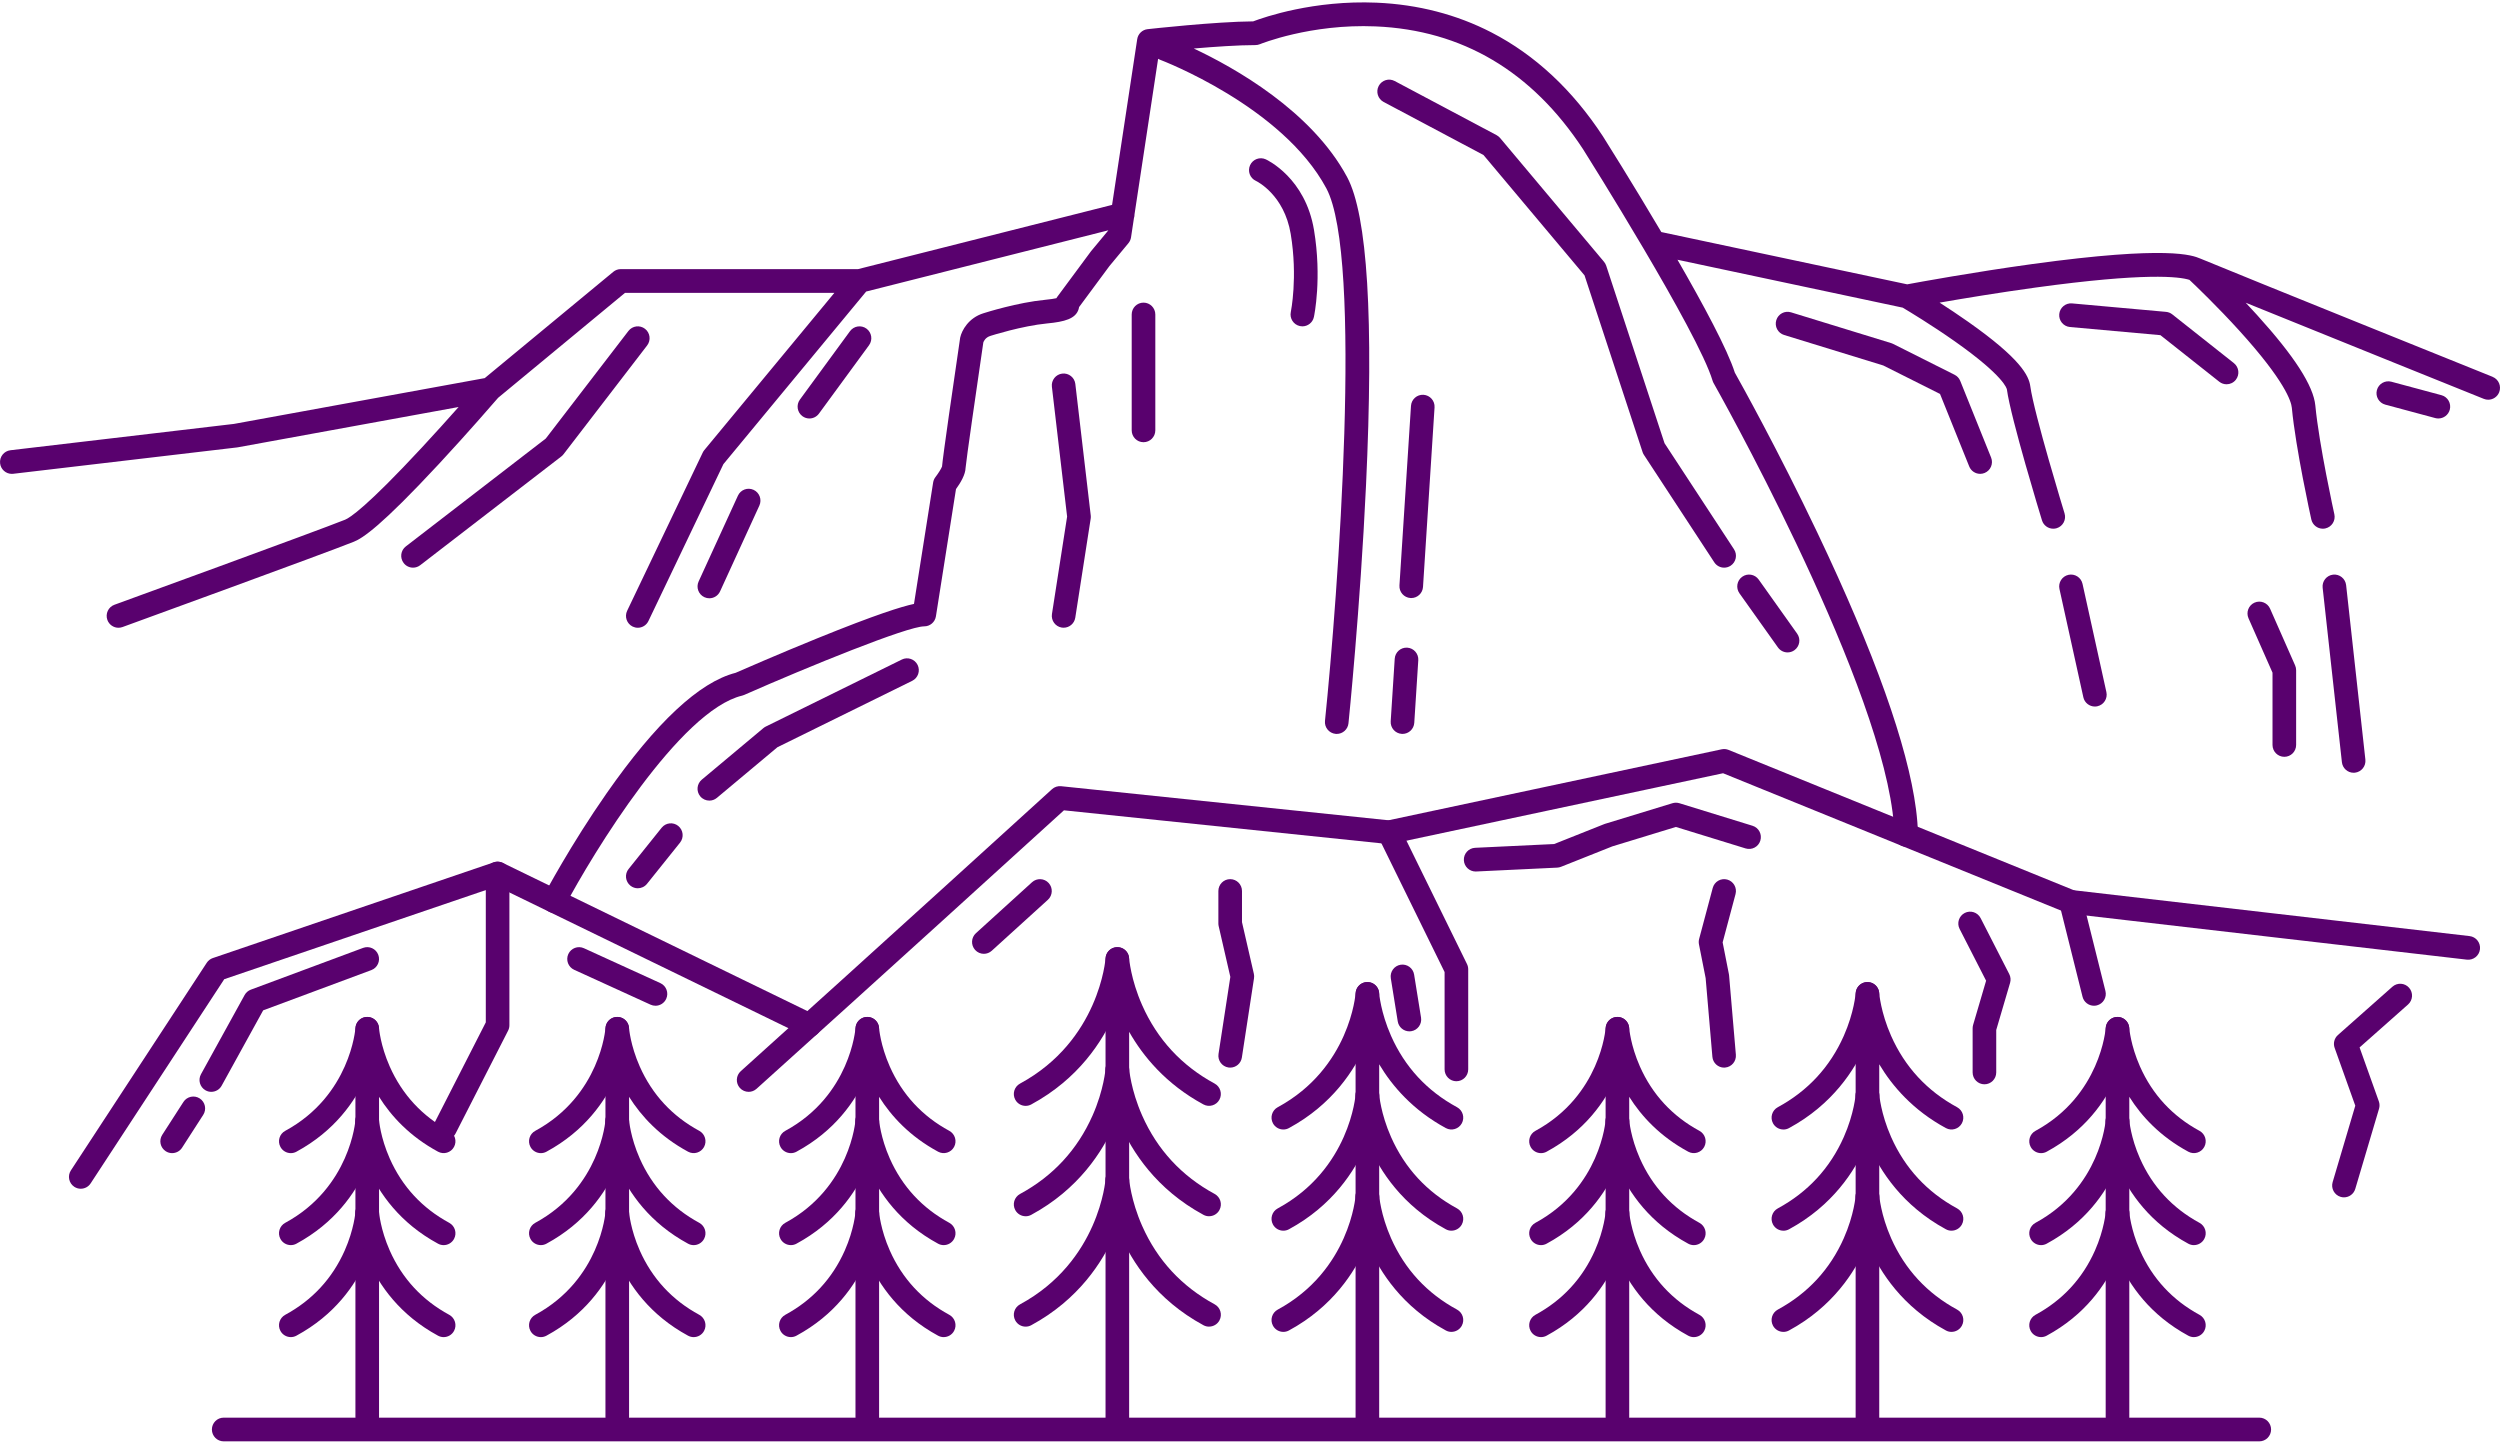 <?xml version="1.0" encoding="UTF-8"?> <svg xmlns="http://www.w3.org/2000/svg" width="172" height="100" viewBox="0 0 172 100" fill="none"><g id="Layer_1" clip-path="url(#clip0_396_3048)"><path id="Vector" d="M155.439 99.165H15.39C14.942 99.165 14.578 98.8 14.578 98.349C14.578 97.899 14.942 97.534 15.39 97.534H155.439C155.888 97.534 156.251 97.899 156.251 98.349C156.251 98.8 155.888 99.165 155.439 99.165Z" fill="#59016E"></path><path id="Vector_2" d="M5.557 81.786C5.404 81.786 5.249 81.742 5.111 81.652C4.737 81.405 4.632 80.899 4.878 80.522L14.225 66.239C14.324 66.087 14.471 65.973 14.643 65.914L33.973 59.327C34.175 59.258 34.396 59.272 34.588 59.365L56.041 69.801C56.445 69.997 56.614 70.484 56.418 70.891C56.222 71.296 55.736 71.466 55.332 71.269L34.179 60.979L15.428 67.369L6.235 81.418C6.08 81.656 5.82 81.785 5.556 81.785L5.557 81.786Z" fill="#59016E"></path><path id="Vector_3" d="M51.507 75.119C51.284 75.119 51.062 75.028 50.901 74.848C50.602 74.513 50.631 73.997 50.965 73.697C59.469 66.047 72.249 54.415 72.376 54.298C72.547 54.142 72.776 54.067 73.006 54.091L95.529 56.435L118.452 51.552C118.611 51.518 118.776 51.533 118.926 51.594L142.686 61.25L169.909 64.403C170.354 64.455 170.674 64.86 170.622 65.307C170.571 65.754 170.168 66.075 169.722 66.024L142.391 62.857C142.318 62.849 142.247 62.831 142.179 62.803L118.547 53.199L95.741 58.056C95.658 58.073 95.573 58.078 95.489 58.069L73.199 55.75C71.308 57.471 59.871 67.875 52.048 74.911C51.893 75.05 51.7 75.119 51.507 75.119Z" fill="#59016E"></path><path id="Vector_4" d="M67.69 65.623C67.468 65.623 67.248 65.533 67.087 65.355C66.786 65.02 66.812 64.505 67.144 64.203C68.605 62.878 69.921 61.681 71.004 60.697C71.337 60.395 71.85 60.42 72.151 60.754C72.453 61.087 72.427 61.603 72.094 61.906C71.011 62.89 69.693 64.087 68.233 65.412C68.078 65.553 67.883 65.623 67.688 65.623H67.69Z" fill="#59016E"></path><path id="Vector_5" d="M100.201 74.39C99.752 74.39 99.388 74.025 99.388 73.575V66.877L94.845 57.619C94.646 57.215 94.812 56.726 95.214 56.527C95.616 56.328 96.103 56.494 96.302 56.898L100.929 66.326C100.984 66.438 101.013 66.561 101.013 66.687V73.574C101.013 74.024 100.649 74.389 100.201 74.389V74.39Z" fill="#59016E"></path><path id="Vector_6" d="M144.066 69.195C143.703 69.195 143.371 68.948 143.279 68.578L141.697 62.245C141.588 61.808 141.853 61.365 142.287 61.255C142.723 61.146 143.164 61.411 143.273 61.848L144.854 68.181C144.964 68.618 144.699 69.061 144.265 69.171C144.198 69.187 144.132 69.195 144.066 69.195Z" fill="#59016E"></path><path id="Vector_7" d="M30.622 78.423C30.498 78.423 30.371 78.395 30.253 78.334C29.853 78.129 29.695 77.637 29.901 77.236L33.423 70.338V60.099C33.423 59.648 33.786 59.283 34.235 59.283C34.684 59.283 35.047 59.648 35.047 60.099V70.535C35.047 70.664 35.017 70.792 34.958 70.907L31.346 77.98C31.203 78.262 30.918 78.424 30.622 78.424V78.423Z" fill="#59016E"></path><g id="Group"><path id="Vector_8" d="M171.491 25.925C171.322 25.857 154.517 19.092 151.378 17.788C150.837 17.563 149.189 16.879 139.834 18.165C135.799 18.72 132.028 19.411 131.214 19.562L114.299 15.966C112.295 12.575 110.442 9.634 110.285 9.385C110.283 9.381 110.28 9.378 110.278 9.374C108.186 6.181 105.608 3.778 102.616 2.233C100.217 0.995 97.557 0.306 94.708 0.184C90.376 0.001 86.978 1.181 86.218 1.47C83.615 1.49 79.146 1.985 78.953 2.007C78.588 2.047 78.295 2.33 78.24 2.695L76.511 14.097L59.035 18.515H42.71C42.521 18.515 42.339 18.581 42.194 18.702L33.349 26.015L16.096 29.165L0.719 30.976C0.273 31.029 -0.046 31.434 0.007 31.881C0.055 32.297 0.406 32.602 0.812 32.602C0.843 32.602 0.875 32.601 0.908 32.597L16.311 30.783C16.328 30.781 16.345 30.778 16.362 30.775L31.552 28.002C30.843 28.801 29.953 29.791 29.022 30.794C25.227 34.883 24.067 35.625 23.744 35.755C21.793 36.539 8.012 41.556 7.874 41.607C7.452 41.76 7.234 42.228 7.387 42.652C7.507 42.984 7.819 43.19 8.151 43.19C8.243 43.19 8.337 43.174 8.428 43.141C8.996 42.934 22.371 38.064 24.347 37.27C24.953 37.027 26.22 36.206 30.213 31.904C32.184 29.781 33.97 27.717 34.272 27.367L43.002 20.148H57.406L48.456 30.968C48.413 31.019 48.377 31.076 48.349 31.136L43.148 42.021C42.954 42.427 43.124 42.914 43.528 43.109C43.642 43.163 43.761 43.19 43.88 43.19C44.182 43.19 44.473 43.019 44.612 42.727L49.77 31.933L59.592 20.058L76.247 15.847L76.244 15.861L75.064 17.283C75.055 17.295 75.046 17.307 75.037 17.319L72.74 20.422C72.717 20.452 72.698 20.484 72.679 20.517C72.527 20.55 72.281 20.591 71.903 20.628C70.016 20.808 67.84 21.495 67.676 21.547C66.625 21.867 66.168 22.744 66.064 23.213C66.06 23.232 66.057 23.252 66.054 23.27C65.608 26.305 64.874 31.359 64.812 32.096C64.766 32.231 64.557 32.566 64.361 32.821C64.276 32.929 64.222 33.058 64.2 33.194L62.882 41.549C62.051 41.727 60.288 42.268 56.23 43.916C53.555 45.002 51.04 46.102 50.61 46.29C48.118 46.926 45.137 49.708 41.748 54.56C39.257 58.127 37.484 61.471 37.41 61.612C37.2 62.01 37.35 62.504 37.747 62.714C37.868 62.779 37.999 62.81 38.127 62.81C38.418 62.81 38.699 62.653 38.844 62.377C40.795 58.684 46.791 48.88 51.059 47.859C51.107 47.847 51.153 47.832 51.198 47.812C55.644 45.852 62.426 43.093 63.588 43.093C63.988 43.093 64.328 42.801 64.391 42.405L65.772 33.649C66.093 33.209 66.421 32.648 66.432 32.19C66.465 31.731 67.193 26.689 67.652 23.562C67.684 23.469 67.801 23.211 68.149 23.107C68.154 23.105 68.158 23.103 68.163 23.102C68.184 23.096 70.312 22.417 72.055 22.251C73.238 22.138 74.012 21.933 74.211 21.263C74.224 21.218 74.234 21.171 74.241 21.126L76.326 18.308L77.636 16.73C77.731 16.615 77.792 16.477 77.815 16.33L78.015 15.008C78.043 14.922 78.057 14.831 78.056 14.738L79.678 4.045C79.722 4.072 79.769 4.095 79.819 4.114C79.903 4.145 88.224 7.308 91.252 12.957C93.786 17.685 92.044 41.008 91.159 49.595C91.113 50.043 91.437 50.443 91.883 50.49C91.912 50.493 91.94 50.494 91.968 50.494C92.379 50.494 92.732 50.182 92.775 49.763C92.784 49.684 93.584 41.862 93.981 33.408C94.52 21.939 94.083 14.799 92.683 12.185C90.237 7.622 84.906 4.642 82.132 3.338C83.562 3.216 85.209 3.102 86.372 3.102C86.478 3.102 86.583 3.081 86.68 3.041C86.715 3.027 90.165 1.625 94.638 1.816C100.601 2.068 105.404 4.911 108.915 10.266C109.122 10.594 116.82 22.826 117.827 26.197C117.845 26.256 117.869 26.312 117.9 26.365C118.009 26.559 128.9 45.865 130.209 55.879C130.283 56.445 130.325 56.976 130.334 57.456C130.342 57.902 130.704 58.257 131.146 58.257C131.15 58.257 131.155 58.257 131.16 58.257C131.609 58.249 131.966 57.877 131.958 57.426C131.948 56.886 131.901 56.295 131.82 55.668C131.251 51.315 128.97 44.919 125.039 36.657C122.327 30.957 119.724 26.292 119.356 25.637C118.853 24.047 117.183 20.945 115.411 17.871L130.906 21.166C131.328 21.417 132.897 22.363 134.476 23.474C137.917 25.896 138.07 26.759 138.075 26.795C138.346 28.796 140.401 35.514 140.488 35.8C140.595 36.15 140.917 36.375 141.264 36.375C141.343 36.375 141.423 36.364 141.504 36.339C141.933 36.206 142.173 35.75 142.041 35.32C142.02 35.252 139.938 28.445 139.685 26.576C139.586 25.841 139.01 24.673 135.409 22.139C134.719 21.652 134.036 21.201 133.444 20.821C135.088 20.535 137.518 20.132 140.054 19.783C147.59 18.747 149.926 19.03 150.633 19.254C151.056 19.653 152.561 21.092 154.077 22.763C157.2 26.209 157.635 27.613 157.678 28.056C157.944 30.867 158.974 35.539 159.018 35.737C159.103 36.117 159.438 36.375 159.81 36.375C159.868 36.375 159.927 36.369 159.987 36.355C160.425 36.258 160.701 35.822 160.604 35.383C160.594 35.335 159.552 30.612 159.295 27.901C159.166 26.544 157.852 24.504 155.279 21.665C155.018 21.377 154.758 21.096 154.504 20.827C160.506 23.262 170.755 27.389 170.887 27.442C170.986 27.482 171.088 27.501 171.189 27.501C171.511 27.501 171.815 27.307 171.943 26.988C172.109 26.57 171.907 26.095 171.491 25.928L171.491 25.925Z" fill="#59016E"></path><path id="Vector_9" d="M73.984 26.418C73.931 25.971 73.528 25.651 73.082 25.703C72.637 25.756 72.318 26.161 72.37 26.608L73.417 35.542L72.374 42.246C72.305 42.691 72.608 43.108 73.051 43.178C73.094 43.184 73.135 43.187 73.177 43.187C73.57 43.187 73.916 42.9 73.979 42.498L75.039 35.683C75.05 35.61 75.052 35.536 75.043 35.463L73.983 26.418H73.984Z" fill="#59016E"></path><path id="Vector_10" d="M114.519 30.493L110.509 18.286C110.476 18.187 110.426 18.095 110.359 18.015L103.206 9.493C103.138 9.414 103.056 9.347 102.964 9.298L95.953 5.574C95.557 5.363 95.065 5.515 94.855 5.913C94.645 6.311 94.797 6.805 95.193 7.015L102.065 10.666L109.016 18.946L113.01 31.106C113.032 31.174 113.063 31.238 113.103 31.298L117.943 38.688C118.099 38.926 118.358 39.055 118.623 39.055C118.776 39.055 118.93 39.011 119.068 38.921C119.443 38.674 119.547 38.168 119.3 37.791L114.519 30.493Z" fill="#59016E"></path><path id="Vector_11" d="M38.771 31.252L44.523 23.767C44.797 23.41 44.731 22.897 44.376 22.622C44.02 22.347 43.511 22.413 43.236 22.77L37.55 30.171L27.921 37.593C27.565 37.867 27.498 38.379 27.772 38.736C27.932 38.946 28.173 39.055 28.417 39.055C28.589 39.055 28.763 39 28.91 38.886L38.623 31.401C38.679 31.358 38.729 31.307 38.771 31.251V31.252Z" fill="#59016E"></path><path id="Vector_12" d="M55.687 28.792C55.936 28.792 56.182 28.676 56.342 28.459L59.789 23.752C60.055 23.389 59.977 22.878 59.616 22.611C59.255 22.345 58.746 22.422 58.48 22.785L55.033 27.492C54.767 27.855 54.845 28.366 55.206 28.633C55.351 28.74 55.519 28.792 55.687 28.792Z" fill="#59016E"></path><path id="Vector_13" d="M48.802 41.162C49.11 41.162 49.404 40.985 49.541 40.686L52.245 34.783C52.432 34.374 52.254 33.889 51.846 33.701C51.438 33.514 50.956 33.692 50.769 34.102L48.065 40.005C47.877 40.414 48.056 40.899 48.463 41.087C48.573 41.138 48.689 41.162 48.802 41.162Z" fill="#59016E"></path><path id="Vector_14" d="M143.278 40.17C143.181 39.73 142.747 39.452 142.309 39.549C141.871 39.647 141.594 40.082 141.691 40.522L143.334 47.971C143.417 48.352 143.754 48.61 144.126 48.61C144.185 48.61 144.244 48.604 144.303 48.59C144.741 48.493 145.017 48.058 144.92 47.618L143.278 40.169V40.17Z" fill="#59016E"></path><path id="Vector_15" d="M134.865 26.207C134.791 26.023 134.652 25.873 134.475 25.784L130.236 23.655C130.195 23.635 130.154 23.618 130.11 23.605L123.222 21.488C122.793 21.356 122.339 21.598 122.208 22.029C122.076 22.46 122.318 22.916 122.747 23.047L129.57 25.145L133.474 27.104L135.482 32.091C135.61 32.408 135.914 32.601 136.235 32.601C136.336 32.601 136.439 32.582 136.539 32.541C136.955 32.373 137.156 31.897 136.988 31.48L134.865 26.207Z" fill="#59016E"></path><path id="Vector_16" d="M153.691 24.982L149.451 21.627C149.328 21.529 149.178 21.47 149.022 21.456L142.557 20.874C142.111 20.834 141.716 21.165 141.676 21.614C141.636 22.063 141.966 22.459 142.413 22.499L148.636 23.059L152.686 26.263C152.835 26.381 153.012 26.438 153.188 26.438C153.428 26.438 153.666 26.332 153.826 26.127C154.103 25.774 154.043 25.261 153.691 24.982V24.982Z" fill="#59016E"></path><path id="Vector_17" d="M167.97 27.188L164.525 26.262C164.092 26.146 163.647 26.404 163.531 26.839C163.414 27.274 163.672 27.721 164.105 27.838L167.549 28.764C167.62 28.782 167.691 28.791 167.76 28.791C168.119 28.791 168.447 28.551 168.545 28.187C168.661 27.752 168.404 27.305 167.97 27.188H167.97Z" fill="#59016E"></path><path id="Vector_18" d="M62.045 45.377L52.684 49.988C52.626 50.017 52.572 50.052 52.522 50.093L48.283 53.64C47.938 53.929 47.891 54.443 48.178 54.789C48.339 54.982 48.57 55.082 48.803 55.082C48.986 55.082 49.17 55.02 49.322 54.893L53.487 51.409L62.76 46.841C63.163 46.642 63.33 46.154 63.132 45.749C62.934 45.345 62.447 45.178 62.045 45.376L62.045 45.377Z" fill="#59016E"></path><path id="Vector_19" d="M46.663 56.824C46.314 56.542 45.803 56.598 45.521 56.949L43.247 59.786C42.965 60.137 43.021 60.65 43.371 60.933C43.521 61.054 43.7 61.113 43.879 61.113C44.117 61.113 44.352 61.009 44.513 60.809L46.787 57.972C47.068 57.621 47.013 57.108 46.663 56.825V56.824Z" fill="#59016E"></path><path id="Vector_20" d="M120.996 39.872C120.735 39.505 120.228 39.42 119.863 39.682C119.498 39.944 119.413 40.453 119.674 40.82L122.323 44.544C122.481 44.767 122.732 44.886 122.984 44.886C123.148 44.886 123.313 44.837 123.456 44.734C123.821 44.472 123.906 43.963 123.645 43.597L120.996 39.872V39.872Z" fill="#59016E"></path><path id="Vector_21" d="M78.674 20.821C78.225 20.821 77.861 21.186 77.861 21.636V29.608C77.861 30.059 78.225 30.424 78.674 30.424C79.122 30.424 79.486 30.059 79.486 29.608V21.636C79.486 21.186 79.122 20.821 78.674 20.821Z" fill="#59016E"></path><path id="Vector_22" d="M161.413 40.256C161.363 39.809 160.961 39.485 160.516 39.535C160.07 39.585 159.749 39.988 159.798 40.436L161.123 52.44C161.169 52.857 161.521 53.166 161.929 53.166C161.959 53.166 161.989 53.164 162.02 53.161C162.466 53.111 162.787 52.709 162.738 52.261L161.413 40.256Z" fill="#59016E"></path><path id="Vector_23" d="M156.182 41.877C156.001 41.466 155.521 41.28 155.11 41.462C154.7 41.644 154.515 42.126 154.697 42.538L156.349 46.282V51.253C156.349 51.704 156.713 52.069 157.162 52.069C157.61 52.069 157.974 51.704 157.974 51.253V46.11C157.974 45.996 157.95 45.884 157.904 45.78L156.182 41.878V41.877Z" fill="#59016E"></path><path id="Vector_24" d="M96.82 44.559C96.372 44.53 95.986 44.871 95.957 45.32L95.68 49.624C95.652 50.074 95.991 50.462 96.439 50.491C96.457 50.492 96.474 50.493 96.492 50.493C96.917 50.493 97.274 50.162 97.302 49.73L97.578 45.426C97.607 44.976 97.267 44.588 96.82 44.559Z" fill="#59016E"></path><path id="Vector_25" d="M97.939 27.162C97.49 27.133 97.105 27.474 97.076 27.923L96.282 40.278C96.253 40.727 96.593 41.115 97.04 41.144C97.058 41.145 97.075 41.146 97.093 41.146C97.518 41.146 97.875 40.815 97.903 40.383L98.697 28.029C98.726 27.579 98.386 27.192 97.939 27.162Z" fill="#59016E"></path><path id="Vector_26" d="M87.085 10.962C86.677 10.775 86.192 10.955 86.006 11.365C85.819 11.775 85.997 12.257 86.405 12.444C86.485 12.482 88.354 13.402 88.801 16.095C89.296 19.081 88.812 21.443 88.808 21.466C88.714 21.907 88.994 22.34 89.433 22.434C89.49 22.447 89.547 22.453 89.603 22.453C89.978 22.453 90.315 22.191 90.397 21.808C90.42 21.7 90.953 19.134 90.404 15.827C89.81 12.247 87.196 11.013 87.085 10.962H87.085Z" fill="#59016E"></path></g><g id="Group_2"><g id="Group_3"><path id="Vector_27" d="M20.008 79.336C19.72 79.336 19.44 79.181 19.293 78.907C19.08 78.511 19.227 78.016 19.622 77.803C24.103 75.376 24.452 70.773 24.454 70.727C24.484 70.278 24.87 69.938 25.317 69.966C25.765 69.996 26.104 70.384 26.076 70.833C26.061 71.058 25.657 76.388 20.393 79.238C20.271 79.305 20.139 79.336 20.008 79.336Z" fill="#59016E"></path><path id="Vector_28" d="M25.265 98.314C24.817 98.314 24.453 97.949 24.453 97.498V70.779C24.453 70.339 24.801 69.979 25.239 69.965C25.677 69.951 26.047 70.287 26.076 70.727C26.076 70.736 26.167 71.918 26.815 73.379C27.67 75.306 29.048 76.795 30.908 77.802C31.303 78.016 31.451 78.511 31.237 78.907C31.024 79.303 30.532 79.451 30.137 79.237C28.2 78.189 26.921 76.804 26.078 75.461V97.497C26.078 97.948 25.714 98.313 25.265 98.313V98.314Z" fill="#59016E"></path></g><g id="Group_4"><path id="Vector_29" d="M20.008 85.664C19.72 85.664 19.44 85.509 19.293 85.236C19.08 84.84 19.227 84.345 19.622 84.131C24.103 81.704 24.452 77.102 24.454 77.056C24.484 76.606 24.87 76.267 25.317 76.294C25.765 76.324 26.104 76.712 26.076 77.161C26.061 77.387 25.657 82.716 20.393 85.566C20.271 85.633 20.139 85.664 20.008 85.664Z" fill="#59016E"></path><path id="Vector_30" d="M30.522 85.665C30.392 85.665 30.259 85.633 30.137 85.566C24.873 82.715 24.47 77.386 24.455 77.161C24.425 76.712 24.765 76.323 25.213 76.295C25.661 76.265 26.046 76.605 26.076 77.053C26.078 77.072 26.169 78.251 26.815 79.708C27.67 81.635 29.048 83.124 30.909 84.131C31.303 84.346 31.451 84.84 31.238 85.236C31.091 85.51 30.811 85.665 30.522 85.665Z" fill="#59016E"></path></g><g id="Group_5"><path id="Vector_31" d="M20.008 91.993C19.72 91.993 19.44 91.838 19.293 91.565C19.08 91.169 19.227 90.674 19.622 90.46C21.484 89.452 22.86 87.964 23.715 86.037C24.363 84.576 24.454 83.394 24.454 83.382C24.486 82.934 24.873 82.596 25.32 82.625C25.766 82.656 26.104 83.042 26.076 83.49C26.061 83.716 25.657 89.045 20.393 91.895C20.271 91.962 20.139 91.993 20.008 91.993Z" fill="#59016E"></path><path id="Vector_32" d="M30.522 91.994C30.392 91.994 30.259 91.962 30.137 91.896C24.873 89.045 24.47 83.715 24.455 83.49C24.425 83.041 24.765 82.653 25.213 82.624C25.661 82.595 26.046 82.934 26.076 83.382C26.078 83.401 26.169 84.58 26.815 86.038C27.67 87.964 29.048 89.453 30.909 90.46C31.303 90.675 31.451 91.169 31.238 91.565C31.091 91.839 30.811 91.994 30.522 91.994Z" fill="#59016E"></path></g></g><g id="Group_6"><g id="Group_7"><path id="Vector_33" d="M37.211 79.336C36.922 79.336 36.642 79.181 36.495 78.907C36.282 78.511 36.429 78.016 36.824 77.803C41.305 75.376 41.654 70.773 41.657 70.727C41.686 70.278 42.072 69.938 42.52 69.966C42.968 69.996 43.306 70.384 43.278 70.833C43.263 71.058 42.859 76.388 37.595 79.238C37.473 79.305 37.341 79.336 37.211 79.336Z" fill="#59016E"></path><path id="Vector_34" d="M42.468 98.314C42.019 98.314 41.655 97.949 41.655 97.498V70.779C41.655 70.339 42.003 69.979 42.441 69.965C42.879 69.951 43.249 70.287 43.278 70.727C43.278 70.736 43.369 71.918 44.017 73.379C44.872 75.306 46.25 76.795 48.111 77.802C48.505 78.016 48.653 78.511 48.44 78.907C48.227 79.303 47.734 79.451 47.339 79.237C45.402 78.189 44.123 76.804 43.28 75.461V97.497C43.28 97.948 42.916 98.313 42.468 98.313V98.314Z" fill="#59016E"></path></g><g id="Group_8"><path id="Vector_35" d="M37.211 85.664C36.922 85.664 36.642 85.509 36.495 85.236C36.282 84.84 36.429 84.345 36.824 84.131C41.305 81.704 41.654 77.102 41.657 77.056C41.686 76.606 42.072 76.267 42.52 76.294C42.968 76.324 43.306 76.712 43.278 77.161C43.263 77.387 42.859 82.716 37.595 85.566C37.473 85.633 37.341 85.664 37.211 85.664Z" fill="#59016E"></path><path id="Vector_36" d="M47.724 85.665C47.594 85.665 47.462 85.633 47.339 85.566C42.075 82.715 41.671 77.386 41.657 77.161C41.627 76.712 41.967 76.323 42.415 76.295C42.863 76.265 43.248 76.605 43.278 77.053C43.28 77.072 43.371 78.251 44.017 79.708C44.872 81.635 46.25 83.124 48.111 84.131C48.505 84.346 48.653 84.84 48.44 85.236C48.293 85.51 48.013 85.665 47.724 85.665Z" fill="#59016E"></path></g><g id="Group_9"><path id="Vector_37" d="M37.211 91.994C36.922 91.994 36.642 91.839 36.495 91.565C36.282 91.169 36.429 90.674 36.824 90.46C41.305 88.034 41.654 83.431 41.657 83.385C41.686 82.935 42.072 82.595 42.52 82.624C42.968 82.653 43.306 83.041 43.278 83.49C43.263 83.716 42.859 89.045 37.595 91.896C37.473 91.962 37.341 91.994 37.211 91.994Z" fill="#59016E"></path><path id="Vector_38" d="M47.724 91.994C47.594 91.994 47.462 91.962 47.339 91.896C42.075 89.045 41.671 83.715 41.657 83.49C41.627 83.041 41.967 82.653 42.415 82.624C42.863 82.595 43.248 82.934 43.278 83.382C43.28 83.401 43.371 84.58 44.017 86.038C44.872 87.964 46.25 89.453 48.111 90.46C48.505 90.675 48.653 91.169 48.44 91.565C48.293 91.839 48.013 91.994 47.724 91.994Z" fill="#59016E"></path></g></g><g id="Group_10"><g id="Group_11"><path id="Vector_39" d="M54.413 79.336C54.124 79.336 53.844 79.181 53.697 78.907C53.484 78.511 53.632 78.016 54.026 77.803C58.508 75.376 58.856 70.773 58.859 70.727C58.888 70.278 59.275 69.938 59.722 69.966C60.17 69.996 60.509 70.384 60.48 70.833C60.465 71.058 60.062 76.388 54.797 79.238C54.675 79.305 54.543 79.336 54.413 79.336Z" fill="#59016E"></path><path id="Vector_40" d="M59.67 98.314C59.221 98.314 58.857 97.949 58.857 97.498V70.779C58.857 70.339 59.205 69.979 59.643 69.965C60.081 69.951 60.452 70.287 60.48 70.727C60.48 70.736 60.571 71.918 61.219 73.379C62.074 75.306 63.452 76.795 65.313 77.802C65.707 78.016 65.855 78.511 65.642 78.907C65.428 79.303 64.936 79.451 64.541 79.237C62.604 78.189 61.325 76.804 60.482 75.461V97.497C60.482 97.948 60.118 98.313 59.67 98.313V98.314Z" fill="#59016E"></path></g><g id="Group_12"><path id="Vector_41" d="M54.413 85.664C54.124 85.664 53.844 85.509 53.697 85.236C53.484 84.84 53.632 84.345 54.026 84.131C58.508 81.704 58.856 77.102 58.859 77.056C58.888 76.606 59.275 76.267 59.722 76.294C60.17 76.324 60.509 76.712 60.48 77.161C60.465 77.387 60.062 82.716 54.797 85.566C54.675 85.633 54.543 85.664 54.413 85.664Z" fill="#59016E"></path><path id="Vector_42" d="M64.926 85.664C64.796 85.664 64.664 85.633 64.541 85.566C59.278 82.715 58.874 77.386 58.859 77.161C58.83 76.711 59.169 76.323 59.617 76.295C60.065 76.267 60.45 76.605 60.48 77.053C60.483 77.085 60.576 78.258 61.219 79.708C62.074 81.634 63.452 83.123 65.313 84.13C65.707 84.345 65.855 84.839 65.642 85.235C65.495 85.509 65.215 85.664 64.926 85.664V85.664Z" fill="#59016E"></path></g><g id="Group_13"><path id="Vector_43" d="M54.413 91.993C54.124 91.993 53.844 91.839 53.697 91.565C53.484 91.169 53.632 90.674 54.026 90.46C55.888 89.452 57.265 87.964 58.12 86.037C58.768 84.576 58.858 83.394 58.859 83.382C58.891 82.934 59.277 82.596 59.724 82.625C60.171 82.656 60.509 83.042 60.48 83.49C60.465 83.716 60.062 89.045 54.797 91.895C54.675 91.962 54.543 91.993 54.413 91.993Z" fill="#59016E"></path><path id="Vector_44" d="M64.926 91.994C64.796 91.994 64.664 91.962 64.541 91.896C59.278 89.045 58.874 83.715 58.859 83.49C58.83 83.041 59.169 82.653 59.617 82.624C60.065 82.594 60.45 82.934 60.48 83.383C60.483 83.414 60.576 84.588 61.219 86.037C62.074 87.964 63.452 89.452 65.313 90.46C65.707 90.674 65.855 91.168 65.642 91.564C65.495 91.838 65.215 91.993 64.926 91.993V91.994Z" fill="#59016E"></path></g></g><g id="Group_14"><g id="Group_15"><path id="Vector_45" d="M70.564 76.084C70.275 76.084 69.996 75.929 69.849 75.656C69.635 75.259 69.783 74.764 70.178 74.551C75.634 71.596 76.059 65.983 76.062 65.927C76.091 65.477 76.478 65.137 76.925 65.165C77.373 65.195 77.712 65.583 77.683 66.032C77.679 66.1 77.565 67.72 76.68 69.75C75.865 71.621 74.209 74.221 70.95 75.986C70.828 76.052 70.695 76.084 70.565 76.084H70.564Z" fill="#59016E"></path><path id="Vector_46" d="M76.873 98.858C76.424 98.858 76.061 98.493 76.061 98.042V65.979C76.061 65.539 76.408 65.178 76.847 65.165C77.286 65.15 77.655 65.487 77.683 65.927C77.684 65.939 77.793 67.376 78.579 69.153C79.619 71.505 81.297 73.321 83.568 74.55C83.962 74.764 84.11 75.258 83.897 75.655C83.683 76.051 83.191 76.199 82.796 75.985C80.21 74.585 78.633 72.659 77.685 70.988V98.041C77.685 98.492 77.322 98.857 76.873 98.857V98.858Z" fill="#59016E"></path></g><g id="Group_16"><path id="Vector_47" d="M70.564 83.678C70.275 83.678 69.996 83.523 69.849 83.25C69.635 82.854 69.783 82.359 70.178 82.145C72.448 80.916 74.126 79.1 75.167 76.749C75.954 74.97 76.061 73.534 76.063 73.519C76.094 73.071 76.48 72.732 76.927 72.761C77.375 72.792 77.713 73.178 77.683 73.627C77.679 73.695 77.565 75.315 76.68 77.345C75.865 79.216 74.209 81.816 70.95 83.581C70.828 83.648 70.695 83.679 70.565 83.679L70.564 83.678Z" fill="#59016E"></path><path id="Vector_48" d="M83.181 83.678C83.051 83.678 82.919 83.647 82.797 83.58C79.538 81.816 77.881 79.215 77.066 77.344C76.181 75.314 76.067 73.695 76.063 73.626C76.034 73.177 76.373 72.789 76.821 72.76C77.269 72.731 77.654 73.07 77.684 73.519C77.686 73.542 77.796 74.975 78.58 76.747C79.621 79.099 81.299 80.915 83.57 82.144C83.964 82.358 84.112 82.852 83.898 83.248C83.752 83.522 83.472 83.677 83.183 83.677L83.181 83.678Z" fill="#59016E"></path></g><g id="Group_17"><path id="Vector_49" d="M70.564 91.273C70.275 91.273 69.996 91.118 69.849 90.844C69.635 90.448 69.783 89.953 70.178 89.74C75.634 86.785 76.059 81.172 76.062 81.115C76.091 80.666 76.478 80.326 76.925 80.354C77.373 80.384 77.712 80.772 77.683 81.221C77.679 81.289 77.565 82.909 76.68 84.939C75.865 86.809 74.209 89.41 70.95 91.175C70.828 91.242 70.695 91.273 70.565 91.273H70.564Z" fill="#59016E"></path><path id="Vector_50" d="M83.181 91.273C83.051 91.273 82.919 91.242 82.797 91.175C79.538 89.41 77.881 86.81 77.066 84.939C76.181 82.909 76.067 81.289 76.063 81.221C76.034 80.771 76.373 80.383 76.821 80.354C77.269 80.325 77.654 80.665 77.684 81.113C77.686 81.138 77.796 82.57 78.58 84.341C79.621 86.693 81.299 88.509 83.57 89.738C83.964 89.952 84.112 90.447 83.898 90.843C83.752 91.116 83.472 91.271 83.183 91.271L83.181 91.273Z" fill="#59016E"></path></g></g><g id="Group_18"><g id="Group_19"><path id="Vector_51" d="M88.294 77.71C88.005 77.71 87.725 77.555 87.578 77.282C87.365 76.885 87.513 76.39 87.907 76.177C92.876 73.486 93.262 68.378 93.266 68.327C93.294 67.877 93.681 67.538 94.129 67.566C94.576 67.596 94.915 67.984 94.887 68.433C94.882 68.495 94.778 69.992 93.962 71.863C93.21 73.588 91.683 75.985 88.678 77.612C88.556 77.679 88.424 77.71 88.294 77.71Z" fill="#59016E"></path><path id="Vector_52" d="M94.076 98.586C93.627 98.586 93.264 98.221 93.264 97.77V68.38C93.264 67.94 93.612 67.579 94.05 67.565C94.489 67.551 94.858 67.888 94.886 68.327C94.886 68.338 94.987 69.647 95.704 71.267C96.651 73.406 98.179 75.059 100.245 76.177C100.639 76.391 100.787 76.885 100.574 77.282C100.36 77.678 99.868 77.826 99.474 77.612C97.201 76.381 95.774 74.71 94.888 73.222V97.77C94.888 98.221 94.525 98.586 94.076 98.586Z" fill="#59016E"></path></g><g id="Group_20"><path id="Vector_53" d="M88.294 84.672C88.005 84.672 87.725 84.517 87.578 84.244C87.365 83.847 87.513 83.352 87.907 83.139C92.876 80.448 93.262 75.34 93.266 75.289C93.294 74.839 93.681 74.499 94.129 74.528C94.576 74.558 94.915 74.945 94.887 75.394C94.882 75.457 94.778 76.954 93.962 78.825C93.21 80.55 91.683 82.947 88.678 84.574C88.556 84.641 88.424 84.672 88.294 84.672Z" fill="#59016E"></path><path id="Vector_54" d="M99.859 84.672C99.728 84.672 99.596 84.641 99.474 84.574C96.469 82.947 94.942 80.55 94.19 78.825C93.375 76.953 93.27 75.457 93.266 75.394C93.236 74.945 93.576 74.556 94.023 74.528C94.469 74.499 94.856 74.838 94.887 75.286C94.888 75.305 94.988 76.612 95.704 78.228C96.651 80.368 98.179 82.02 100.245 83.138C100.64 83.352 100.787 83.846 100.574 84.243C100.427 84.516 100.147 84.671 99.859 84.671V84.672Z" fill="#59016E"></path></g><g id="Group_21"><path id="Vector_55" d="M88.294 91.634C88.005 91.634 87.725 91.479 87.578 91.205C87.365 90.809 87.513 90.314 87.907 90.101C92.876 87.41 93.262 82.302 93.266 82.251C93.294 81.801 93.681 81.461 94.129 81.49C94.576 81.519 94.915 81.907 94.887 82.356C94.882 82.419 94.778 83.916 93.962 85.786C93.21 87.511 91.683 89.909 88.678 91.536C88.556 91.602 88.424 91.634 88.294 91.634Z" fill="#59016E"></path><path id="Vector_56" d="M99.859 91.634C99.728 91.634 99.596 91.602 99.474 91.536C96.469 89.909 94.942 87.511 94.19 85.786C93.375 83.915 93.27 82.419 93.266 82.356C93.236 81.906 93.576 81.518 94.023 81.49C94.469 81.462 94.856 81.8 94.887 82.248C94.888 82.266 94.988 83.574 95.704 85.19C96.651 87.329 98.179 88.982 100.245 90.1C100.64 90.314 100.787 90.808 100.574 91.204C100.427 91.478 100.147 91.633 99.859 91.633V91.634Z" fill="#59016E"></path></g></g><g id="Group_22"><g id="Group_23"><path id="Vector_57" d="M106.021 79.336C105.732 79.336 105.453 79.181 105.306 78.908C105.092 78.511 105.24 78.016 105.635 77.803C110.116 75.376 110.465 70.774 110.467 70.728C110.496 70.278 110.882 69.938 111.33 69.966C111.778 69.996 112.117 70.384 112.088 70.833C112.074 71.059 111.67 76.388 106.406 79.238C106.284 79.305 106.152 79.336 106.021 79.336Z" fill="#59016E"></path><path id="Vector_58" d="M111.278 98.314C110.829 98.314 110.466 97.949 110.466 97.498V70.779C110.466 70.34 110.814 69.979 111.252 69.965C111.69 69.949 112.06 70.288 112.089 70.727C112.089 70.736 112.18 71.918 112.828 73.379C113.683 75.306 115.06 76.795 116.921 77.802C117.316 78.016 117.463 78.511 117.25 78.907C117.037 79.303 116.544 79.451 116.15 79.237C114.213 78.189 112.934 76.804 112.09 75.461V97.497C112.09 97.948 111.727 98.313 111.278 98.313V98.314Z" fill="#59016E"></path></g><g id="Group_24"><path id="Vector_59" d="M106.021 85.665C105.732 85.665 105.453 85.51 105.306 85.236C105.092 84.84 105.24 84.345 105.635 84.131C110.116 81.704 110.465 77.102 110.467 77.056C110.496 76.606 110.882 76.266 111.33 76.295C111.778 76.324 112.117 76.712 112.088 77.161C112.074 77.387 111.67 82.716 106.406 85.566C106.284 85.633 106.152 85.665 106.021 85.665Z" fill="#59016E"></path><path id="Vector_60" d="M116.535 85.665C116.404 85.665 116.272 85.633 116.15 85.566C110.886 82.715 110.482 77.386 110.468 77.161C110.438 76.712 110.778 76.323 111.226 76.295C111.67 76.266 112.058 76.605 112.089 77.053C112.09 77.072 112.182 78.251 112.828 79.709C113.683 81.635 115.06 83.124 116.921 84.131C117.316 84.346 117.463 84.84 117.25 85.236C117.103 85.51 116.824 85.665 116.535 85.665Z" fill="#59016E"></path></g><g id="Group_25"><path id="Vector_61" d="M106.021 91.993C105.732 91.993 105.453 91.839 105.306 91.565C105.092 91.169 105.24 90.674 105.635 90.46C107.496 89.452 108.873 87.964 109.728 86.037C110.376 84.576 110.466 83.394 110.467 83.382C110.499 82.934 110.888 82.597 111.333 82.625C111.779 82.656 112.117 83.042 112.088 83.49C112.074 83.716 111.67 89.045 106.406 91.895C106.284 91.962 106.152 91.993 106.021 91.993Z" fill="#59016E"></path><path id="Vector_62" d="M116.535 91.994C116.404 91.994 116.272 91.962 116.15 91.896C110.886 89.045 110.482 83.715 110.468 83.49C110.438 83.041 110.778 82.653 111.226 82.624C111.67 82.595 112.058 82.934 112.089 83.383C112.09 83.401 112.182 84.58 112.828 86.038C113.683 87.965 115.06 89.453 116.921 90.461C117.316 90.675 117.463 91.169 117.25 91.565C117.103 91.839 116.824 91.994 116.535 91.994Z" fill="#59016E"></path></g></g><g id="Group_26"><g id="Group_27"><path id="Vector_63" d="M122.698 77.71C122.409 77.71 122.129 77.555 121.982 77.282C121.769 76.885 121.917 76.39 122.311 76.177C124.377 75.058 125.905 73.407 126.853 71.267C127.57 69.648 127.669 68.339 127.67 68.326C127.701 67.877 128.089 67.537 128.535 67.568C128.982 67.599 129.32 67.985 129.291 68.434C129.287 68.497 129.182 69.994 128.366 71.865C127.614 73.59 126.087 75.987 123.083 77.614C122.96 77.68 122.828 77.712 122.698 77.712V77.71Z" fill="#59016E"></path><path id="Vector_64" d="M128.48 98.586C128.031 98.586 127.668 98.221 127.668 97.77V68.38C127.668 67.94 128.016 67.579 128.454 67.565C128.891 67.551 129.262 67.888 129.291 68.327C129.291 68.338 129.391 69.647 130.108 71.267C131.056 73.406 132.583 75.059 134.649 76.177C135.044 76.391 135.191 76.885 134.978 77.282C134.765 77.678 134.273 77.826 133.878 77.612C131.605 76.381 130.179 74.71 129.292 73.222V97.77C129.292 98.221 128.929 98.586 128.48 98.586Z" fill="#59016E"></path></g><g id="Group_28"><path id="Vector_65" d="M122.698 84.672C122.409 84.672 122.129 84.517 121.982 84.244C121.769 83.847 121.917 83.352 122.311 83.139C124.377 82.02 125.905 80.368 126.853 78.229C127.57 76.61 127.669 75.301 127.67 75.287C127.701 74.839 128.089 74.499 128.535 74.53C128.982 74.561 129.32 74.947 129.291 75.396C129.287 75.459 129.182 76.956 128.366 78.826C127.614 80.551 126.087 82.949 123.083 84.576C122.96 84.642 122.828 84.674 122.698 84.674V84.672Z" fill="#59016E"></path><path id="Vector_66" d="M134.264 84.672C134.133 84.672 134.001 84.641 133.879 84.574C130.875 82.947 129.348 80.55 128.595 78.825C127.78 76.953 127.675 75.457 127.671 75.394C127.641 74.945 127.981 74.556 128.429 74.528C128.873 74.499 129.262 74.838 129.292 75.286C129.294 75.305 129.394 76.612 130.109 78.228C131.057 80.368 132.584 82.02 134.65 83.138C135.045 83.352 135.193 83.846 134.979 84.243C134.832 84.516 134.553 84.671 134.264 84.671V84.672Z" fill="#59016E"></path></g><g id="Group_29"><path id="Vector_67" d="M122.698 91.634C122.409 91.634 122.129 91.479 121.982 91.206C121.769 90.809 121.917 90.314 122.311 90.101C124.377 88.982 125.905 87.33 126.853 85.191C127.57 83.571 127.669 82.262 127.67 82.249C127.701 81.801 128.089 81.462 128.535 81.492C128.982 81.523 129.32 81.909 129.291 82.358C129.287 82.421 129.182 83.917 128.366 85.788C127.614 87.513 126.087 89.91 123.083 91.537C122.96 91.604 122.828 91.635 122.698 91.635V91.634Z" fill="#59016E"></path><path id="Vector_68" d="M134.264 91.634C134.133 91.634 134.001 91.602 133.879 91.536C130.875 89.909 129.348 87.511 128.595 85.786C127.78 83.915 127.675 82.419 127.671 82.356C127.641 81.906 127.981 81.518 128.429 81.49C128.873 81.462 129.262 81.8 129.292 82.248C129.294 82.266 129.394 83.574 130.109 85.19C131.057 87.329 132.584 88.982 134.65 90.1C135.045 90.314 135.193 90.808 134.979 91.204C134.832 91.478 134.553 91.633 134.264 91.633V91.634Z" fill="#59016E"></path></g></g><g id="Group_30"><g id="Group_31"><path id="Vector_69" d="M140.426 79.336C140.138 79.336 139.858 79.181 139.711 78.908C139.498 78.511 139.645 78.016 140.04 77.803C144.521 75.376 144.87 70.774 144.872 70.728C144.901 70.278 145.288 69.938 145.735 69.966C146.183 69.996 146.522 70.384 146.494 70.833C146.479 71.059 146.075 76.388 140.811 79.238C140.689 79.305 140.557 79.336 140.426 79.336Z" fill="#59016E"></path><path id="Vector_70" d="M145.683 98.314C145.235 98.314 144.871 97.949 144.871 97.498V70.779C144.871 70.34 145.219 69.979 145.657 69.965C146.094 69.949 146.465 70.288 146.494 70.727C146.494 70.736 146.585 71.918 147.233 73.379C148.088 75.306 149.466 76.795 151.326 77.802C151.721 78.016 151.869 78.511 151.655 78.907C151.442 79.303 150.95 79.451 150.555 79.237C148.618 78.189 147.339 76.804 146.496 75.461V97.497C146.496 97.948 146.132 98.313 145.683 98.313V98.314Z" fill="#59016E"></path></g><g id="Group_32"><path id="Vector_71" d="M140.426 85.665C140.138 85.665 139.858 85.51 139.711 85.236C139.498 84.84 139.645 84.345 140.04 84.131C144.521 81.704 144.87 77.102 144.872 77.056C144.901 76.606 145.288 76.266 145.735 76.295C146.183 76.324 146.522 76.712 146.494 77.161C146.479 77.387 146.075 82.716 140.811 85.566C140.689 85.633 140.557 85.665 140.426 85.665Z" fill="#59016E"></path><path id="Vector_72" d="M150.94 85.665C150.81 85.665 150.677 85.633 150.555 85.566C145.291 82.715 144.888 77.386 144.873 77.161C144.843 76.712 145.183 76.323 145.631 76.295C146.076 76.266 146.464 76.605 146.494 77.053C146.497 77.085 146.59 78.259 147.233 79.708C148.088 81.635 149.466 83.123 151.326 84.131C151.721 84.345 151.869 84.839 151.655 85.235C151.509 85.509 151.229 85.664 150.94 85.664V85.665Z" fill="#59016E"></path></g><g id="Group_33"><path id="Vector_73" d="M140.426 91.993C140.138 91.993 139.858 91.839 139.711 91.565C139.498 91.169 139.645 90.674 140.04 90.46C141.902 89.452 143.278 87.964 144.133 86.037C144.781 84.576 144.872 83.394 144.872 83.382C144.904 82.934 145.292 82.597 145.738 82.625C146.184 82.656 146.522 83.042 146.494 83.49C146.479 83.716 146.075 89.045 140.811 91.895C140.689 91.962 140.557 91.993 140.426 91.993Z" fill="#59016E"></path><path id="Vector_74" d="M150.94 91.994C150.81 91.994 150.677 91.962 150.555 91.896C145.291 89.045 144.888 83.715 144.873 83.49C144.843 83.041 145.183 82.653 145.631 82.624C146.076 82.595 146.464 82.934 146.494 83.383C146.497 83.414 146.59 84.588 147.233 86.037C148.088 87.964 149.466 89.452 151.326 90.46C151.721 90.674 151.869 91.168 151.655 91.564C151.509 91.838 151.229 91.993 150.94 91.993V91.994Z" fill="#59016E"></path></g></g><path id="Vector_75" d="M14.537 75.119C14.404 75.119 14.27 75.086 14.145 75.017C13.753 74.799 13.61 74.303 13.827 73.908L16.83 68.458C16.924 68.287 17.076 68.156 17.258 68.088L24.984 65.214C25.404 65.057 25.871 65.273 26.027 65.695C26.183 66.118 25.968 66.586 25.548 66.743L18.106 69.512L15.249 74.697C15.101 74.967 14.823 75.118 14.538 75.118L14.537 75.119Z" fill="#59016E"></path><path id="Vector_76" d="M11.843 79.336C11.692 79.336 11.539 79.294 11.403 79.205C11.026 78.96 10.918 78.456 11.162 78.077L12.619 75.815C12.862 75.437 13.365 75.328 13.742 75.573C14.118 75.818 14.227 76.323 13.983 76.701L12.526 78.963C12.371 79.204 12.109 79.335 11.843 79.335V79.336Z" fill="#59016E"></path><path id="Vector_77" d="M45.096 69.195C44.983 69.195 44.869 69.171 44.76 69.122L39.503 66.722C39.094 66.536 38.914 66.052 39.099 65.642C39.285 65.232 39.766 65.051 40.175 65.238L45.432 67.638C45.841 67.824 46.021 68.307 45.836 68.717C45.7 69.018 45.404 69.196 45.096 69.196V69.195Z" fill="#59016E"></path><path id="Vector_78" d="M96.966 70.957C96.574 70.957 96.229 70.672 96.165 70.272L95.688 67.309C95.617 66.865 95.918 66.446 96.36 66.374C96.803 66.303 97.22 66.605 97.291 67.049L97.768 70.012C97.839 70.456 97.538 70.875 97.096 70.947C97.053 70.954 97.008 70.957 96.966 70.957Z" fill="#59016E"></path><path id="Vector_79" d="M101.524 59.96C101.094 59.96 100.734 59.62 100.714 59.183C100.692 58.733 101.039 58.351 101.487 58.329L106.925 58.07L110.363 56.702C110.384 56.693 110.405 56.686 110.425 56.679L115.066 55.261C115.221 55.214 115.386 55.214 115.541 55.261L120.574 56.813C121.003 56.945 121.244 57.401 121.112 57.832C120.981 58.263 120.527 58.504 120.097 58.372L115.301 56.894L110.931 58.23L107.398 59.636C107.315 59.669 107.226 59.688 107.137 59.693L101.565 59.959C101.551 59.959 101.538 59.96 101.525 59.96H101.524Z" fill="#59016E"></path><path id="Vector_80" d="M136.53 74.6C136.081 74.6 135.717 74.235 135.717 73.785V70.746C135.717 70.667 135.729 70.59 135.75 70.515L136.644 67.473L134.821 63.911C134.616 63.51 134.774 63.019 135.173 62.812C135.571 62.607 136.061 62.765 136.266 63.165L138.237 67.018C138.332 67.204 138.353 67.42 138.294 67.621L137.341 70.863V73.785C137.341 74.235 136.978 74.6 136.529 74.6H136.53Z" fill="#59016E"></path><path id="Vector_81" d="M118.62 73.453C118.203 73.453 117.848 73.132 117.812 72.707L117.348 67.294L116.888 64.967C116.864 64.844 116.869 64.718 116.901 64.597L117.836 61.09C117.952 60.655 118.397 60.396 118.83 60.513C119.263 60.63 119.521 61.077 119.405 61.512L118.518 64.835L118.948 67.02C118.954 67.05 118.958 67.079 118.961 67.109L119.428 72.566C119.467 73.015 119.135 73.41 118.689 73.448C118.665 73.45 118.642 73.452 118.619 73.452L118.62 73.453Z" fill="#59016E"></path><path id="Vector_82" d="M161.265 82.378C161.188 82.378 161.11 82.367 161.033 82.344C160.603 82.215 160.358 81.761 160.486 81.33L162.044 76.072L160.623 72.094C160.511 71.779 160.601 71.429 160.85 71.208L164.599 67.886C164.935 67.588 165.448 67.62 165.745 67.958C166.042 68.296 166.01 68.811 165.674 69.109L162.339 72.064L163.664 75.773C163.722 75.936 163.727 76.114 163.678 76.281L162.043 81.795C161.938 82.149 161.615 82.378 161.266 82.378L161.265 82.378Z" fill="#59016E"></path><path id="Vector_83" d="M84.638 73.453C84.597 73.453 84.555 73.449 84.513 73.443C84.07 73.374 83.766 72.958 83.834 72.513L84.647 67.21L83.845 63.72C83.831 63.659 83.824 63.598 83.824 63.536V61.301C83.824 60.85 84.188 60.485 84.636 60.485C85.085 60.485 85.449 60.85 85.449 61.301V63.444L86.265 66.996C86.288 67.096 86.292 67.201 86.276 67.303L85.44 72.761C85.378 73.163 85.032 73.452 84.638 73.452V73.453Z" fill="#59016E"></path></g><defs><clipPath id="clip0_396_3048"><rect width="172" height="99" fill="white" transform="translate(0 0.165)"></rect></clipPath></defs></svg> 